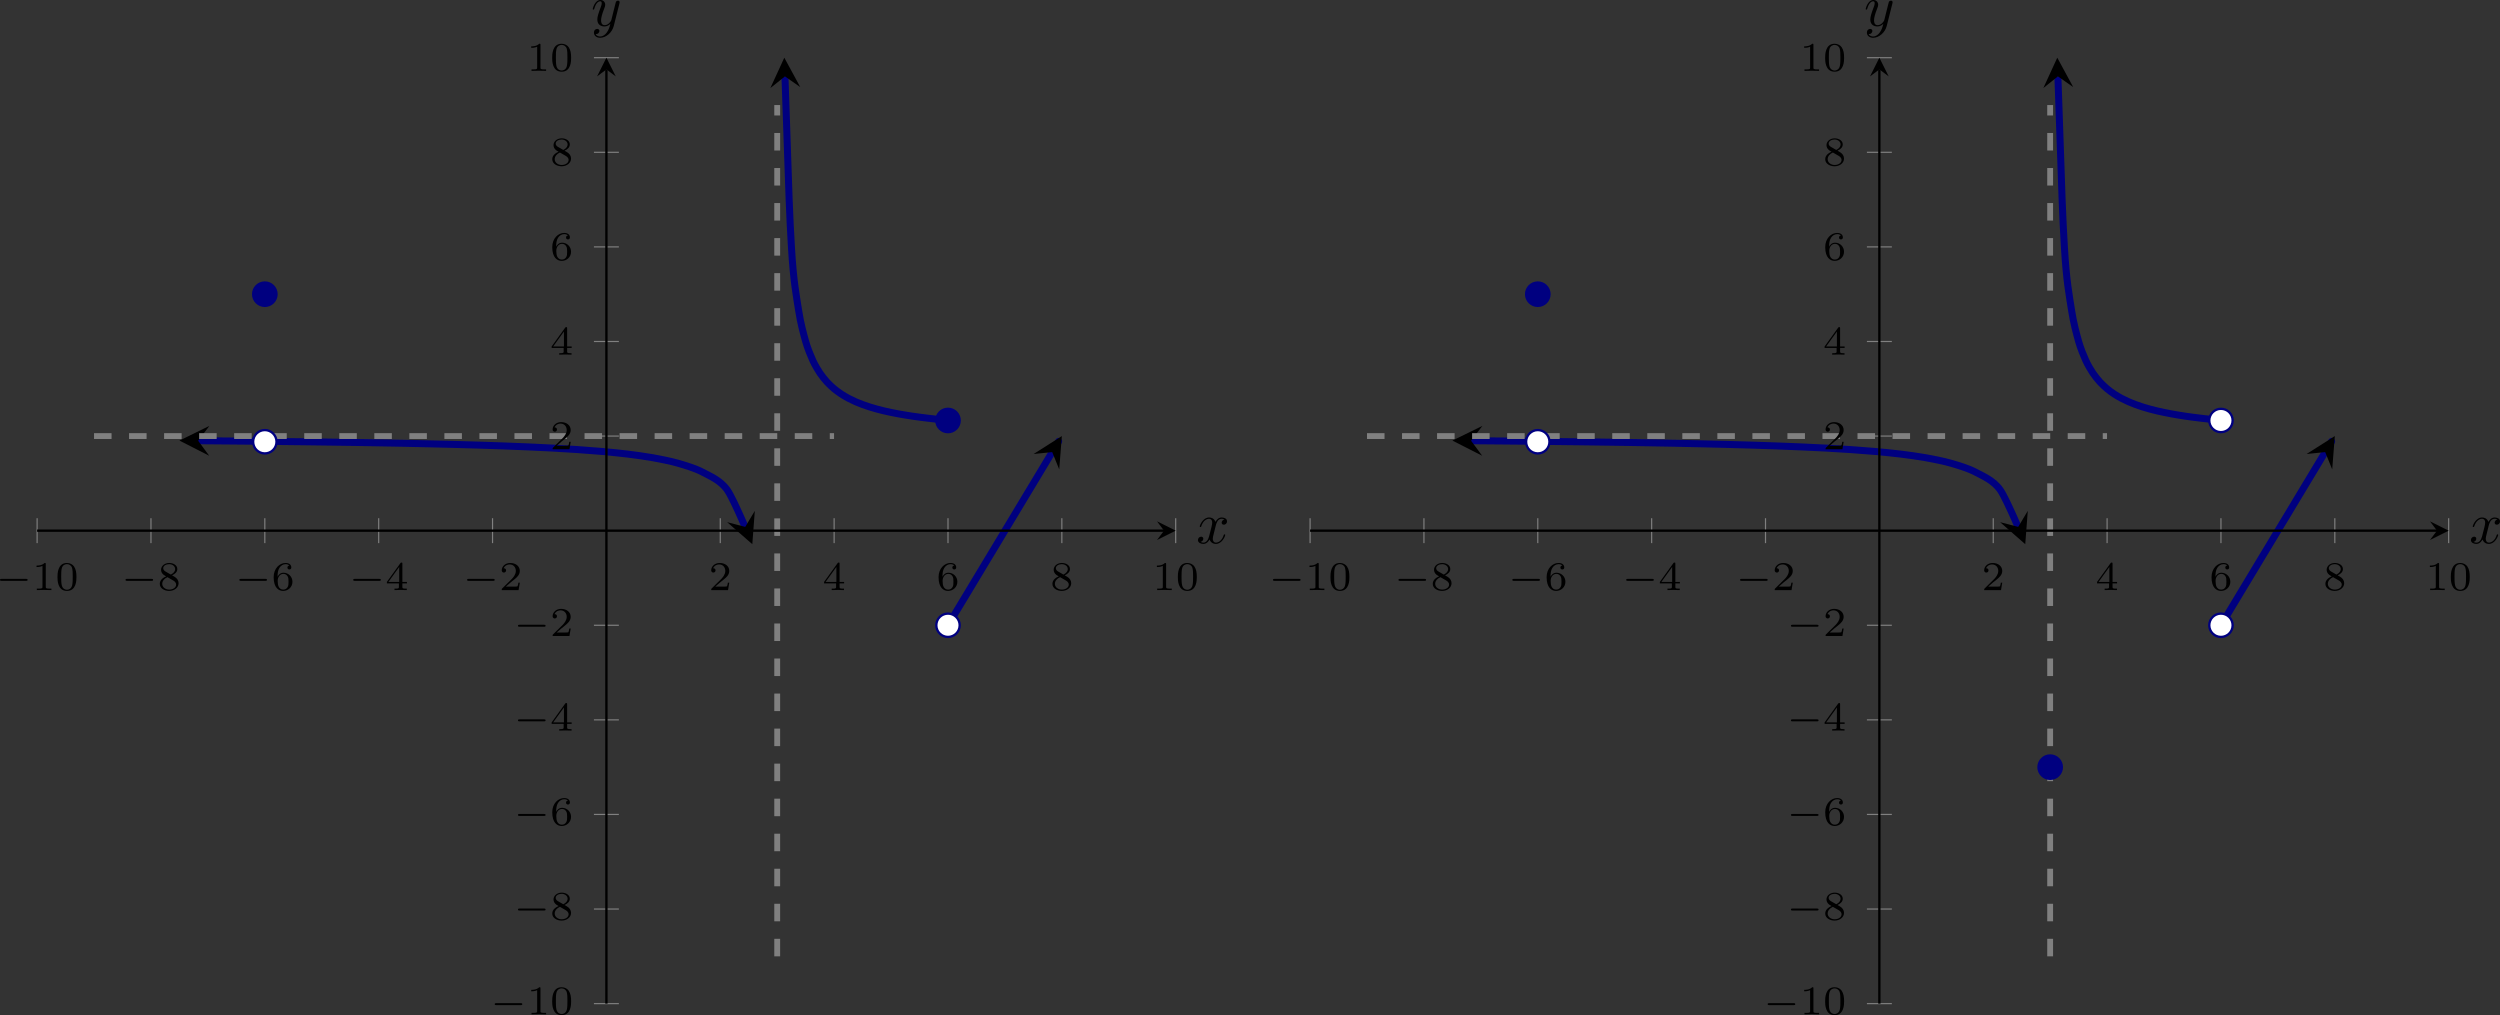 <?xml version='1.0' encoding='UTF-8'?>
<!-- This file was generated by dvisvgm 3.2.2 -->
<svg version='1.1' xmlns='http://www.w3.org/2000/svg' xmlns:xlink='http://www.w3.org/1999/xlink' width='597.183pt' height='242.5pt' viewBox='9.176 81.198 597.183 242.5'>
<rect x="9.176" y="81.198" width="597.183" height="242.5" fill="#333333" stroke="none"/>
<defs>
<clipPath id='clip2'>
<path d='M12.887 229.242H207.156V67.844H12.887Z'/>
</clipPath>
<clipPath id='clip3'>
<path d='M230.086 229.242H424.355V67.844H230.086Z'/>
</clipPath>
<path id='g4-120' d='M3.328-3.009C3.387-3.268 3.616-4.184 4.314-4.184C4.364-4.184 4.603-4.184 4.812-4.055C4.533-4.005 4.334-3.756 4.334-3.517C4.334-3.357 4.443-3.168 4.712-3.168C4.932-3.168 5.25-3.347 5.25-3.746C5.25-4.264 4.663-4.403 4.324-4.403C3.746-4.403 3.397-3.875 3.278-3.646C3.029-4.304 2.491-4.403 2.202-4.403C1.166-4.403 .598-3.118 .598-2.869C.598-2.77 .697-2.77 .717-2.77C.797-2.77 .827-2.79 .847-2.879C1.186-3.935 1.843-4.184 2.182-4.184C2.371-4.184 2.72-4.095 2.72-3.517C2.72-3.208 2.55-2.54 2.182-1.146C2.022-.528 1.674-.11 1.235-.11C1.176-.11 .946-.11 .737-.239C.986-.289 1.205-.498 1.205-.777C1.205-1.046 .986-1.126 .837-1.126C.538-1.126 .289-.867 .289-.548C.289-.09 .787 .11 1.225 .11C1.883 .11 2.242-.588 2.271-.648C2.391-.279 2.75 .11 3.347 .11C4.374 .11 4.941-1.176 4.941-1.425C4.941-1.524 4.852-1.524 4.822-1.524C4.732-1.524 4.712-1.484 4.692-1.415C4.364-.349 3.686-.11 3.367-.11C2.979-.11 2.819-.428 2.819-.767C2.819-.986 2.879-1.205 2.989-1.644L3.328-3.009Z'/>
<path id='g4-121' d='M4.842-3.796C4.882-3.935 4.882-3.955 4.882-4.025C4.882-4.204 4.742-4.294 4.593-4.294C4.493-4.294 4.334-4.234 4.244-4.085C4.224-4.035 4.144-3.726 4.105-3.547C4.035-3.288 3.965-3.019 3.905-2.75L3.457-.956C3.417-.807 2.989-.11 2.331-.11C1.823-.11 1.714-.548 1.714-.917C1.714-1.375 1.883-1.993 2.222-2.869C2.381-3.278 2.421-3.387 2.421-3.587C2.421-4.035 2.102-4.403 1.604-4.403C.658-4.403 .289-2.959 .289-2.869C.289-2.77 .389-2.77 .408-2.77C.508-2.77 .518-2.79 .568-2.949C.837-3.885 1.235-4.184 1.574-4.184C1.654-4.184 1.823-4.184 1.823-3.866C1.823-3.616 1.724-3.357 1.654-3.168C1.255-2.112 1.076-1.544 1.076-1.076C1.076-.189 1.704 .11 2.291 .11C2.68 .11 3.019-.06 3.298-.339C3.168 .179 3.049 .667 2.65 1.196C2.391 1.534 2.012 1.823 1.554 1.823C1.415 1.823 .966 1.793 .797 1.405C.956 1.405 1.086 1.405 1.225 1.285C1.325 1.196 1.425 1.066 1.425 .877C1.425 .568 1.156 .528 1.056 .528C.827 .528 .498 .687 .498 1.176C.498 1.674 .936 2.042 1.554 2.042C2.58 2.042 3.606 1.136 3.885 .01L4.842-3.796Z'/>
<path id='g6-48' d='M3.599-2.225C3.599-2.992 3.508-3.543 3.187-4.031C2.971-4.352 2.538-4.631 1.981-4.631C.363-4.631 .363-2.727 .363-2.225S.363 .139 1.981 .139S3.599-1.723 3.599-2.225ZM1.981-.056C1.66-.056 1.234-.244 1.095-.816C.997-1.227 .997-1.799 .997-2.315C.997-2.824 .997-3.354 1.102-3.738C1.248-4.289 1.695-4.435 1.981-4.435C2.357-4.435 2.72-4.205 2.845-3.801C2.957-3.424 2.964-2.922 2.964-2.315C2.964-1.799 2.964-1.283 2.873-.844C2.734-.209 2.26-.056 1.981-.056Z'/>
<path id='g6-49' d='M2.336-4.435C2.336-4.624 2.322-4.631 2.127-4.631C1.681-4.191 1.046-4.184 .76-4.184V-3.933C.928-3.933 1.388-3.933 1.771-4.129V-.572C1.771-.342 1.771-.251 1.074-.251H.809V0C.934-.007 1.792-.028 2.05-.028C2.267-.028 3.145-.007 3.299 0V-.251H3.034C2.336-.251 2.336-.342 2.336-.572V-4.435Z'/>
<path id='g6-50' d='M3.522-1.269H3.285C3.264-1.116 3.194-.704 3.103-.635C3.048-.593 2.511-.593 2.413-.593H1.13C1.862-1.241 2.106-1.437 2.525-1.764C3.041-2.176 3.522-2.608 3.522-3.271C3.522-4.115 2.783-4.631 1.89-4.631C1.025-4.631 .439-4.024 .439-3.382C.439-3.027 .739-2.992 .809-2.992C.976-2.992 1.179-3.11 1.179-3.361C1.179-3.487 1.13-3.731 .767-3.731C.983-4.226 1.458-4.38 1.785-4.38C2.483-4.38 2.845-3.836 2.845-3.271C2.845-2.664 2.413-2.183 2.19-1.932L.509-.272C.439-.209 .439-.195 .439 0H3.313L3.522-1.269Z'/>
<path id='g6-52' d='M3.689-1.144V-1.395H2.915V-4.505C2.915-4.652 2.915-4.7 2.762-4.7C2.678-4.7 2.65-4.7 2.58-4.603L.272-1.395V-1.144H2.322V-.572C2.322-.335 2.322-.251 1.757-.251H1.569V0C1.918-.014 2.364-.028 2.615-.028C2.873-.028 3.32-.014 3.668 0V-.251H3.48C2.915-.251 2.915-.335 2.915-.572V-1.144H3.689ZM2.371-3.947V-1.395H.53L2.371-3.947Z'/>
<path id='g6-54' d='M1.046-2.28C1.046-2.852 1.095-3.368 1.36-3.794C1.597-4.17 1.974-4.428 2.42-4.428C2.629-4.428 2.908-4.373 3.048-4.184C2.873-4.17 2.727-4.052 2.727-3.85C2.727-3.675 2.845-3.522 3.055-3.522S3.389-3.661 3.389-3.864C3.389-4.268 3.096-4.631 2.406-4.631C1.402-4.631 .377-3.71 .377-2.211C.377-.404 1.227 .139 1.995 .139C2.845 .139 3.585-.509 3.585-1.423C3.585-2.308 2.88-2.964 2.064-2.964C1.506-2.964 1.2-2.594 1.046-2.28ZM1.995-.084C1.646-.084 1.374-.286 1.227-.593C1.123-.802 1.067-1.151 1.067-1.569C1.067-2.246 1.471-2.769 2.029-2.769C2.35-2.769 2.566-2.643 2.741-2.385C2.908-2.12 2.915-1.827 2.915-1.423C2.915-1.025 2.915-.732 2.727-.46C2.559-.216 2.336-.084 1.995-.084Z'/>
<path id='g6-56' d='M2.476-2.518C3.02-2.783 3.368-3.11 3.368-3.592C3.368-4.268 2.664-4.631 1.988-4.631C1.22-4.631 .593-4.129 .593-3.466C.593-3.138 .746-2.901 .872-2.762C.997-2.615 1.046-2.587 1.458-2.343C1.067-2.176 .377-1.799 .377-1.067C.377-.293 1.179 .139 1.974 .139C2.859 .139 3.585-.425 3.585-1.179C3.585-1.639 3.313-2.029 2.908-2.267C2.817-2.322 2.573-2.462 2.476-2.518ZM1.339-3.18C1.158-3.285 .962-3.473 .962-3.731C.962-4.17 1.471-4.428 1.974-4.428C2.518-4.428 2.999-4.087 2.999-3.592C2.999-2.971 2.273-2.657 2.26-2.657S2.232-2.664 2.183-2.692L1.339-3.18ZM1.681-2.211L2.636-1.66C2.817-1.555 3.166-1.346 3.166-.934C3.166-.411 2.587-.084 1.988-.084C1.346-.084 .795-.495 .795-1.067C.795-1.583 1.179-1.981 1.681-2.211Z'/>
<path id='g3-0' d='M5.189-1.576C5.3-1.576 5.467-1.576 5.467-1.743C5.467-1.918 5.307-1.918 5.189-1.918H1.032C.921-1.918 .753-1.918 .753-1.75C.753-1.576 .914-1.576 1.032-1.576H5.189Z'/>
</defs>
<g id='page2' transform='matrix(1.4 0 0 1.4 0 0)'>
<path d='M40.359 133.196C40.242 133.196 40.242 133.196 41.418 133.207C42.598 133.215 44.488 133.231 45.668 133.242C46.848 133.254 48.738 133.27 49.918 133.281S52.988 133.313 54.168 133.328C55.348 133.34 57.238 133.359 58.418 133.375C59.598 133.391 61.488 133.414 62.668 133.43C63.848 133.446 65.738 133.473 66.918 133.488C68.098 133.508 69.988 133.535 71.168 133.559C72.348 133.578 74.238 133.609 75.418 133.633C76.598 133.656 78.488 133.696 79.668 133.723C80.848 133.746 82.738 133.793 83.918 133.824C85.098 133.852 86.988 133.906 88.168 133.942C89.344 133.977 91.238 134.039 92.414 134.082C93.594 134.125 95.488 134.196 96.664 134.25C97.844 134.301 99.734 134.391 100.914 134.453S103.984 134.629 105.164 134.711C106.344 134.789 108.234 134.934 109.414 135.039C110.594 135.145 112.484 135.332 113.664 135.477C114.844 135.625 116.735 135.879 117.914 136.094C119.094 136.305 120.985 136.676 122.164 137.016C123.344 137.356 125.235 137.914 126.414 138.551C127.594 139.192 129.485 139.922 130.664 141.629C131.844 143.332 134.914 150.852 133.707 147.899' stroke='#000080' fill='none' stroke-width='1.196' stroke-miterlimit='10' clip-path='url(#clip2)'/>
<path d='M37.168 133.172L42.25 135.761L40.359 133.195L42.289 130.66' clip-path='url(#clip2)'/>
<path d='M134.915 150.852L135.344 145.164L133.708 147.899L130.625 147.094' clip-path='url(#clip2)'/>
<path d='M140.485 71.031C141.254 94.153 141.254 94.153 141.59 100.125C141.93 106.098 142.469 108.645 142.805 110.887C143.141 113.125 143.684 115.07 144.02 116.266C144.356 117.457 144.899 118.746 145.235 119.492S146.11 121.133 146.449 121.645C146.785 122.156 147.324 122.809 147.66 123.18C148 123.555 148.539 124.051 148.875 124.336C149.215 124.617 149.754 125.008 150.09 125.231C150.426 125.453 150.969 125.766 151.305 125.949C151.641 126.129 152.184 126.387 152.52 126.535C152.856 126.684 153.395 126.899 153.735 127.024C154.071 127.149 154.61 127.332 154.949 127.438C155.285 127.543 155.824 127.699 156.16 127.793C156.5 127.883 157.039 128.02 157.375 128.102C157.711 128.18 158.254 128.301 158.59 128.367C158.926 128.438 159.469 128.543 159.805 128.606C160.141 128.668 160.68 128.762 161.02 128.817C161.356 128.871 161.895 128.957 162.235 129.008C162.571 129.055 163.11 129.133 163.446 129.176C163.785 129.223 164.324 129.289 164.66 129.328C164.996 129.371 165.539 129.434 165.875 129.469C166.211 129.508 166.754 129.563 167.09 129.598C167.426 129.633 168.305 129.715 168.305 129.715' stroke='#000080' fill='none' stroke-width='1.196' stroke-miterlimit='10' clip-path='url(#clip2)'/>
<path d='M140.375 67.844L137.996 73.027L140.484 71.031L143.098 72.859' clip-path='url(#clip2)'/>
<path d='M168.305 164.684C168.305 164.684 168.887 163.711 169.113 163.34C169.336 162.965 169.699 162.367 169.922 161.992C170.149 161.621 170.508 161.024 170.731 160.649C170.957 160.274 171.317 159.676 171.543 159.305C171.766 158.93 172.125 158.332 172.352 157.957C172.574 157.586 172.938 156.988 173.16 156.613C173.387 156.242 173.746 155.641 173.969 155.27C174.196 154.895 174.555 154.297 174.778 153.922C175.004 153.551 175.363 152.953 175.59 152.578C175.813 152.207 176.172 151.606 176.399 151.234C176.621 150.859 176.985 150.262 177.207 149.891C177.434 149.516 177.793 148.918 178.016 148.543C178.242 148.172 178.602 147.571 178.828 147.199C179.051 146.824 179.41 146.227 179.637 145.856C179.86 145.481 180.223 144.883 180.446 144.508C180.672 144.137 181.031 143.535 181.254 143.164C181.481 142.789 181.84 142.192 182.063 141.821C182.289 141.446 182.649 140.848 182.875 140.473C183.098 140.102 183.457 139.504 183.684 139.129C183.906 138.754 184.27 138.156 184.492 137.785C184.719 137.41 185.078 136.813 185.301 136.438C185.528 136.067 185.887 135.469 186.113 135.094C186.336 134.723 186.696 134.121 186.922 133.75C187.145 133.375 187.731 132.403 186.086 135.137' stroke='#000080' fill='none' stroke-width='1.196' stroke-miterlimit='10' clip-path='url(#clip2)'/>
<path d='M187.731 132.403L182.914 135.461L186.086 135.137L187.285 138.09' clip-path='url(#clip2)'/>
<path d='M139.164 221.172V219.703V218.238V216.77V215.305V213.836V212.367V210.903V209.434V207.969V206.5V205.031V203.567V202.098V200.633V199.164V197.696V196.231V194.762V193.297V191.828V190.363V188.895V187.426V185.961V184.492V183.028V181.559V180.09V178.625V177.156V175.692V174.223V172.754V171.289V169.821V168.356V166.887V165.418V163.953V162.484V161.02V159.551V158.082V156.617V155.149V153.684V152.215V150.746V149.281V147.813V146.348V144.879V143.41V141.946V140.477V139.012V137.543V136.074V134.609V133.141V131.676V130.207V128.738V127.274V125.805V124.34V122.871V121.403V119.938V118.469V117.004V115.535V114.07V112.602V111.133V109.668V108.199V106.735V105.266V103.797V102.332V100.863V99.399V97.93V96.461V94.996V93.528V92.063V90.594V89.125V87.66V86.192V84.727V83.258V81.789V80.324V78.856V77.391V75.922' stroke='#808080' fill='none' stroke-width='.996' stroke-miterlimit='10' stroke-dasharray='2.989 2.989' clip-path='url(#clip2)'/>
<path d='M22.598 132.403H23.875H25.148H26.426H27.699H28.977H30.25H31.527H32.801H34.078H35.352H36.629H37.902H39.18H40.453H41.73H43.004H44.281H45.555H46.832H48.105H49.383H50.656H51.934H53.207H54.484H55.758H57.035H58.309H59.586H60.859H62.137H63.41H64.688H65.961H67.238H68.512H69.789H71.062H72.34H73.613H74.891H76.164H77.441H78.719H79.992H81.269H82.543H83.82H85.094H86.371H87.644H88.922H90.195H91.473H92.746H94.023H95.297H96.574H97.848H99.125H100.398H101.676H102.949H104.227H105.5H106.777H108.051H109.328H110.602H111.879H113.153H114.43H115.703H116.981H118.254H119.531H120.805H122.082H123.356H124.633H125.906H127.184H128.457H129.735H131.008H132.285H133.559H134.836H136.11H137.387H138.66H139.938H141.211H142.488H143.762H145.039H146.313H147.59H148.863' stroke='#808080' fill='none' stroke-width='.996' stroke-miterlimit='10' stroke-dasharray='2.989 2.989' clip-path='url(#clip2)'/>
<path d='M12.887 150.668V146.418M32.312 150.668V146.418M51.738 150.668V146.418M71.168 150.668V146.418M90.594 150.668V146.418M129.449 150.668V146.418M148.875 150.668V146.418M168.305 150.668V146.418M187.731 150.668V146.418M207.156 150.668V146.418' stroke='#808080' fill='none' stroke-width='.199' stroke-miterlimit='10'/>
<path d='M107.894 229.242H112.148M107.894 213.102H112.148M107.894 196.961H112.148M107.894 180.824H112.148M107.894 164.684H112.148M107.894 132.403H112.148M107.894 116.266H112.148M107.894 100.125H112.148M107.894 83.985H112.148M107.894 67.844H112.148' stroke='#808080' fill='none' stroke-width='.199' stroke-miterlimit='10'/>
<path d='M12.887 148.543H205.164' stroke='#000' fill='none' stroke-width='.399' stroke-miterlimit='10'/>
<path d='M207.156 148.543L203.968 146.95L205.164 148.543L203.968 150.137'/>
<path d='M110.023 229.242V69.84' stroke='#000' fill='none' stroke-width='.399' stroke-miterlimit='10'/>
<path d='M110.024 67.844L108.43 71.035L110.024 69.84L111.617 71.035'/>
<g transform='matrix(1 0 0 1 -17.49 -64.575)'>
<use x='23.291' y='223.259' xlink:href='#g3-0'/>
<use x='29.518' y='223.259' xlink:href='#g6-49'/>
<use x='33.489' y='223.259' xlink:href='#g6-48'/>
</g>
<g transform='matrix(1 0 0 1 3.923 -64.575)'>
<use x='23.291' y='223.259' xlink:href='#g3-0'/>
<use x='29.518' y='223.259' xlink:href='#g6-56'/>
</g>
<g transform='matrix(1 0 0 1 23.35 -64.575)'>
<use x='23.291' y='223.259' xlink:href='#g3-0'/>
<use x='29.518' y='223.259' xlink:href='#g6-54'/>
</g>
<g transform='matrix(1 0 0 1 42.777 -64.575)'>
<use x='23.291' y='223.259' xlink:href='#g3-0'/>
<use x='29.518' y='223.259' xlink:href='#g6-52'/>
</g>
<g transform='matrix(1 0 0 1 62.205 -64.575)'>
<use x='23.291' y='223.259' xlink:href='#g3-0'/>
<use x='29.518' y='223.259' xlink:href='#g6-50'/>
</g>
<g transform='matrix(1 0 0 1 104.172 -64.575)'>
<use x='23.291' y='223.259' xlink:href='#g6-50'/>
</g>
<g transform='matrix(1 0 0 1 123.6 -64.575)'>
<use x='23.291' y='223.259' xlink:href='#g6-52'/>
</g>
<g transform='matrix(1 0 0 1 143.027 -64.575)'>
<use x='23.291' y='223.259' xlink:href='#g6-54'/>
</g>
<g transform='matrix(1 0 0 1 162.454 -64.575)'>
<use x='23.291' y='223.259' xlink:href='#g6-56'/>
</g>
<g transform='matrix(1 0 0 1 179.896 -64.575)'>
<use x='23.291' y='223.259' xlink:href='#g6-49'/>
<use x='27.262' y='223.259' xlink:href='#g6-48'/>
</g>
<g transform='matrix(1 0 0 1 66.916 7.815)'>
<use x='23.291' y='223.259' xlink:href='#g3-0'/>
<use x='29.518' y='223.259' xlink:href='#g6-49'/>
<use x='33.489' y='223.259' xlink:href='#g6-48'/>
</g>
<g transform='matrix(1 0 0 1 70.887 -8.325)'>
<use x='23.291' y='223.259' xlink:href='#g3-0'/>
<use x='29.518' y='223.259' xlink:href='#g6-56'/>
</g>
<g transform='matrix(1 0 0 1 70.887 -24.464)'>
<use x='23.291' y='223.259' xlink:href='#g3-0'/>
<use x='29.518' y='223.259' xlink:href='#g6-54'/>
</g>
<g transform='matrix(1 0 0 1 70.887 -40.604)'>
<use x='23.291' y='223.259' xlink:href='#g3-0'/>
<use x='29.518' y='223.259' xlink:href='#g6-52'/>
</g>
<g transform='matrix(1 0 0 1 70.887 -56.744)'>
<use x='23.291' y='223.259' xlink:href='#g3-0'/>
<use x='29.518' y='223.259' xlink:href='#g6-50'/>
</g>
<g transform='matrix(1 0 0 1 77.114 -88.608)'>
<use x='23.291' y='223.259' xlink:href='#g6-50'/>
</g>
<g transform='matrix(1 0 0 1 77.114 -104.747)'>
<use x='23.291' y='223.259' xlink:href='#g6-52'/>
</g>
<g transform='matrix(1 0 0 1 77.114 -120.887)'>
<use x='23.291' y='223.259' xlink:href='#g6-54'/>
</g>
<g transform='matrix(1 0 0 1 77.114 -137.027)'>
<use x='23.291' y='223.259' xlink:href='#g6-56'/>
</g>
<g transform='matrix(1 0 0 1 73.143 -153.166)'>
<use x='23.291' y='223.259' xlink:href='#g6-49'/>
<use x='27.262' y='223.259' xlink:href='#g6-48'/>
</g>
<path d='M53.734 108.195C53.734 107.094 52.84 106.203 51.738 106.203C50.641 106.203 49.746 107.094 49.746 108.195C49.746 109.297 50.641 110.188 51.738 110.188C52.84 110.188 53.734 109.297 53.734 108.195Z' fill='#000080'/>
<path d='M53.734 108.195C53.734 107.094 52.84 106.203 51.738 106.203C50.641 106.203 49.746 107.094 49.746 108.195C49.746 109.297 50.641 110.188 51.738 110.188C52.84 110.188 53.734 109.297 53.734 108.195Z' stroke='#000080' fill='none' stroke-width='.399' stroke-miterlimit='10'/>
<path d='M53.734 133.371C53.734 132.274 52.84 131.379 51.738 131.379C50.641 131.379 49.746 132.274 49.746 133.371C49.746 134.473 50.641 135.363 51.738 135.363C52.84 135.363 53.734 134.473 53.734 133.371Z' fill='#fff'/>
<path d='M53.734 133.371C53.734 132.274 52.84 131.379 51.738 131.379C50.641 131.379 49.746 132.274 49.746 133.371C49.746 134.473 50.641 135.363 51.738 135.363C52.84 135.363 53.734 134.473 53.734 133.371Z' stroke='#000080' fill='none' stroke-width='.399' stroke-miterlimit='10'/>
<path d='M170.297 129.742C170.297 128.641 169.403 127.75 168.305 127.75C167.203 127.75 166.313 128.641 166.313 129.742C166.313 130.84 167.203 131.734 168.305 131.734C169.403 131.734 170.297 130.84 170.297 129.742Z' fill='#000080'/>
<path d='M170.297 129.742C170.297 128.641 169.403 127.75 168.305 127.75C167.203 127.75 166.313 128.641 166.313 129.742C166.313 130.84 167.203 131.734 168.305 131.734C169.403 131.734 170.297 130.84 170.297 129.742Z' stroke='#000080' fill='none' stroke-width='.399' stroke-miterlimit='10'/>
<path d='M170.297 164.684C170.297 163.582 169.403 162.692 168.305 162.692C167.203 162.692 166.313 163.582 166.313 164.684C166.313 165.785 167.203 166.676 168.305 166.676C169.403 166.676 170.297 165.785 170.297 164.684Z' fill='#fff'/>
<path d='M170.297 164.684C170.297 163.582 169.403 162.692 168.305 162.692C167.203 162.692 166.313 163.582 166.313 164.684C166.313 165.785 167.203 166.676 168.305 166.676C169.403 166.676 170.297 165.785 170.297 164.684Z' stroke='#000080' fill='none' stroke-width='.399' stroke-miterlimit='10'/>
<g transform='matrix(1 0 0 1 187.373 -72.565)'>
<use x='23.291' y='223.259' xlink:href='#g4-120'/>
</g>
<g transform='matrix(1 0 0 1 84.106 -160.856)'>
<use x='23.291' y='223.259' xlink:href='#g4-121'/>
</g>
<path d='M257.555 133.196C257.437 133.196 257.437 133.196 258.617 133.207C259.797 133.215 261.687 133.231 262.867 133.242C264.047 133.254 265.937 133.27 267.117 133.281S270.187 133.313 271.367 133.328C272.547 133.34 274.437 133.359 275.617 133.375C276.797 133.391 278.687 133.414 279.867 133.43C281.047 133.446 282.937 133.473 284.117 133.488C285.297 133.508 287.187 133.535 288.367 133.559C289.547 133.578 291.437 133.609 292.617 133.633C293.793 133.656 295.687 133.696 296.863 133.723C298.043 133.746 299.937 133.793 301.113 133.824C302.293 133.852 304.183 133.906 305.363 133.942C306.543 133.977 308.433 134.039 309.613 134.082S312.683 134.196 313.863 134.25C315.043 134.301 316.933 134.391 318.113 134.453S321.183 134.629 322.363 134.711C323.543 134.789 325.433 134.934 326.613 135.039C327.793 135.145 329.683 135.332 330.863 135.477C332.043 135.625 333.934 135.879 335.113 136.094C336.293 136.305 338.184 136.676 339.363 137.016C340.543 137.356 342.434 137.914 343.613 138.551C344.793 139.192 346.684 139.922 347.863 141.629C349.039 143.332 352.109 150.852 350.906 147.899' stroke='#000080' fill='none' stroke-width='1.196' stroke-miterlimit='10' clip-path='url(#clip3)'/>
<path d='M254.367 133.172L259.449 135.761L257.555 133.195L259.488 130.66' clip-path='url(#clip3)'/>
<path d='M352.11 150.852L352.543 145.164L350.906 147.899L347.82 147.094' clip-path='url(#clip3)'/>
<path d='M357.68 71.031C358.453 94.153 358.453 94.153 358.789 100.125C359.125 106.098 359.668 108.645 360.004 110.887C360.34 113.125 360.883 115.07 361.219 116.266C361.555 117.457 362.094 118.746 362.434 119.492C362.769 120.238 363.309 121.133 363.644 121.645C363.984 122.156 364.523 122.809 364.859 123.18C365.199 123.555 365.738 124.051 366.074 124.336C366.41 124.617 366.953 125.008 367.289 125.231C367.625 125.453 368.168 125.766 368.504 125.949C368.84 126.129 369.379 126.387 369.719 126.535C370.055 126.684 370.594 126.899 370.93 127.024C371.269 127.149 371.809 127.332 372.144 127.438C372.484 127.543 373.023 127.699 373.359 127.793C373.695 127.883 374.238 128.02 374.574 128.102C374.91 128.18 375.453 128.301 375.789 128.367C376.125 128.438 376.664 128.543 377.004 128.606C377.34 128.668 377.879 128.762 378.215 128.817C378.555 128.871 379.094 128.957 379.43 129.008C379.769 129.055 380.309 129.133 380.644 129.176C380.98 129.223 381.523 129.289 381.859 129.328C382.195 129.371 382.738 129.434 383.074 129.469C383.41 129.508 383.949 129.563 384.289 129.598C384.625 129.633 385.5 129.715 385.5 129.715' stroke='#000080' fill='none' stroke-width='1.196' stroke-miterlimit='10' clip-path='url(#clip3)'/>
<path d='M357.574 67.844L355.195 73.027L357.679 71.031L360.293 72.859' clip-path='url(#clip3)'/>
<path d='M385.5 164.684C385.5 164.684 386.086 163.711 386.312 163.34C386.535 162.965 386.894 162.367 387.121 161.992C387.344 161.621 387.707 161.024 387.93 160.649C388.156 160.274 388.516 159.676 388.738 159.305C388.965 158.93 389.324 158.332 389.551 157.957C389.773 157.586 390.133 156.988 390.359 156.613C390.582 156.242 390.945 155.641 391.168 155.27C391.394 154.895 391.754 154.297 391.976 153.922C392.203 153.551 392.562 152.953 392.785 152.578C393.012 152.207 393.371 151.606 393.598 151.234C393.82 150.859 394.18 150.262 394.406 149.891C394.629 149.516 394.992 148.918 395.215 148.543C395.441 148.172 395.801 147.571 396.023 147.199C396.25 146.824 396.609 146.227 396.836 145.856C397.059 145.481 397.418 144.883 397.644 144.508C397.867 144.137 398.23 143.535 398.453 143.164C398.68 142.789 399.039 142.192 399.262 141.821C399.488 141.446 399.848 140.848 400.07 140.473C400.297 140.102 400.656 139.504 400.883 139.129C401.105 138.754 401.465 138.156 401.691 137.785C401.914 137.41 402.277 136.813 402.5 136.438C402.726 136.067 403.086 135.469 403.309 135.094C403.535 134.723 403.894 134.121 404.121 133.75C404.344 133.375 404.93 132.403 403.285 135.137' stroke='#000080' fill='none' stroke-width='1.196' stroke-miterlimit='10' clip-path='url(#clip3)'/>
<path d='M404.93 132.403L400.113 135.461L403.285 135.137L404.484 138.09' clip-path='url(#clip3)'/>
<path d='M356.359 221.172V219.703V218.238V216.77V215.305V213.836V212.367V210.903V209.434V207.969V206.5V205.031V203.567V202.098V200.633V199.164V197.696V196.231V194.762V193.297V191.828V190.363V188.895V187.426V185.961V184.492V183.028V181.559V180.09V178.625V177.156V175.692V174.223V172.754V171.289V169.821V168.356V166.887V165.418V163.953V162.484V161.02V159.551V158.082V156.617V155.149V153.684V152.215V150.746V149.281V147.813V146.348V144.879V143.41V141.946V140.477V139.012V137.543V136.074V134.609V133.141V131.676V130.207V128.738V127.274V125.805V124.34V122.871V121.403V119.938V118.469V117.004V115.535V114.07V112.602V111.133V109.668V108.199V106.735V105.266V103.797V102.332V100.863V99.399V97.93V96.461V94.996V93.528V92.063V90.594V89.125V87.66V86.192V84.727V83.258V81.789V80.324V78.856V77.391V75.922' stroke='#808080' fill='none' stroke-width='.996' stroke-miterlimit='10' stroke-dasharray='2.989 2.989' clip-path='url(#clip3)'/>
<path d='M239.797 132.403H241.074H242.348H243.625H244.898H246.176H247.449H248.726H250H251.277H252.551H253.828H255.101H256.379H257.652H258.93H260.203H261.48H262.754H264.031H265.305H266.582H267.855H269.133H270.406H271.683H272.957H274.234H275.508H276.785H278.058H279.336H280.609H281.887H283.16H284.437H285.711H286.988H288.262H289.539H290.812H292.09H293.363H294.64H295.914H297.191H298.465H299.742H301.015H302.293H303.566H304.844H306.117H307.394H308.668H309.945H311.219H312.496H313.769H315.047H316.32H317.598H318.871H320.148H321.422H322.699H323.973H325.25H326.523H327.801H329.074H330.351H331.625H332.902H334.176H335.453H336.726H338.004H339.277H340.555H341.828H343.105H344.379H345.656H346.93H348.207H349.48H350.758H352.031H353.309H354.582H355.859H357.133H358.41H359.684H360.961H362.234H363.512H364.785H366.062' stroke='#808080' fill='none' stroke-width='.996' stroke-miterlimit='10' stroke-dasharray='2.989 2.989' clip-path='url(#clip3)'/>
<path d='M230.086 150.668V146.418M249.512 150.668V146.418M268.937 150.668V146.418M288.367 150.668V146.418M307.793 150.668V146.418M346.648 150.668V146.418M366.074 150.668V146.418M385.5 150.668V146.418M404.93 150.668V146.418M424.355 150.668V146.418' stroke='#808080' fill='none' stroke-width='.199' stroke-miterlimit='10'/>
<path d='M325.094 229.242H329.348M325.094 213.102H329.348M325.094 196.961H329.348M325.094 180.824H329.348M325.094 164.684H329.348M325.094 132.403H329.348M325.094 116.266H329.348M325.094 100.125H329.348M325.094 83.985H329.348M325.094 67.844H329.348' stroke='#808080' fill='none' stroke-width='.199' stroke-miterlimit='10'/>
<path d='M230.086 148.543H422.363' stroke='#000' fill='none' stroke-width='.399' stroke-miterlimit='10'/>
<path d='M424.356 148.543L421.168 146.95L422.364 148.543L421.168 150.137'/>
<path d='M327.219 229.242V69.84' stroke='#000' fill='none' stroke-width='.399' stroke-miterlimit='10'/>
<path d='M327.219 67.844L325.625 71.035L327.219 69.84L328.812 71.035'/>
<g transform='matrix(1 0 0 1 199.708 -64.575)'>
<use x='23.291' y='223.259' xlink:href='#g3-0'/>
<use x='29.518' y='223.259' xlink:href='#g6-49'/>
<use x='33.489' y='223.259' xlink:href='#g6-48'/>
</g>
<g transform='matrix(1 0 0 1 221.121 -64.575)'>
<use x='23.291' y='223.259' xlink:href='#g3-0'/>
<use x='29.518' y='223.259' xlink:href='#g6-56'/>
</g>
<g transform='matrix(1 0 0 1 240.548 -64.575)'>
<use x='23.291' y='223.259' xlink:href='#g3-0'/>
<use x='29.518' y='223.259' xlink:href='#g6-54'/>
</g>
<g transform='matrix(1 0 0 1 259.976 -64.575)'>
<use x='23.291' y='223.259' xlink:href='#g3-0'/>
<use x='29.518' y='223.259' xlink:href='#g6-52'/>
</g>
<g transform='matrix(1 0 0 1 279.403 -64.575)'>
<use x='23.291' y='223.259' xlink:href='#g3-0'/>
<use x='29.518' y='223.259' xlink:href='#g6-50'/>
</g>
<g transform='matrix(1 0 0 1 321.371 -64.575)'>
<use x='23.291' y='223.259' xlink:href='#g6-50'/>
</g>
<g transform='matrix(1 0 0 1 340.798 -64.575)'>
<use x='23.291' y='223.259' xlink:href='#g6-52'/>
</g>
<g transform='matrix(1 0 0 1 360.225 -64.575)'>
<use x='23.291' y='223.259' xlink:href='#g6-54'/>
</g>
<g transform='matrix(1 0 0 1 379.652 -64.575)'>
<use x='23.291' y='223.259' xlink:href='#g6-56'/>
</g>
<g transform='matrix(1 0 0 1 397.094 -64.575)'>
<use x='23.291' y='223.259' xlink:href='#g6-49'/>
<use x='27.262' y='223.259' xlink:href='#g6-48'/>
</g>
<g transform='matrix(1 0 0 1 284.114 7.815)'>
<use x='23.291' y='223.259' xlink:href='#g3-0'/>
<use x='29.518' y='223.259' xlink:href='#g6-49'/>
<use x='33.489' y='223.259' xlink:href='#g6-48'/>
</g>
<g transform='matrix(1 0 0 1 288.085 -8.325)'>
<use x='23.291' y='223.259' xlink:href='#g3-0'/>
<use x='29.518' y='223.259' xlink:href='#g6-56'/>
</g>
<g transform='matrix(1 0 0 1 288.085 -24.464)'>
<use x='23.291' y='223.259' xlink:href='#g3-0'/>
<use x='29.518' y='223.259' xlink:href='#g6-54'/>
</g>
<g transform='matrix(1 0 0 1 288.085 -40.604)'>
<use x='23.291' y='223.259' xlink:href='#g3-0'/>
<use x='29.518' y='223.259' xlink:href='#g6-52'/>
</g>
<g transform='matrix(1 0 0 1 288.085 -56.744)'>
<use x='23.291' y='223.259' xlink:href='#g3-0'/>
<use x='29.518' y='223.259' xlink:href='#g6-50'/>
</g>
<g transform='matrix(1 0 0 1 294.312 -88.608)'>
<use x='23.291' y='223.259' xlink:href='#g6-50'/>
</g>
<g transform='matrix(1 0 0 1 294.312 -104.747)'>
<use x='23.291' y='223.259' xlink:href='#g6-52'/>
</g>
<g transform='matrix(1 0 0 1 294.312 -120.887)'>
<use x='23.291' y='223.259' xlink:href='#g6-54'/>
</g>
<g transform='matrix(1 0 0 1 294.312 -137.027)'>
<use x='23.291' y='223.259' xlink:href='#g6-56'/>
</g>
<g transform='matrix(1 0 0 1 290.341 -153.166)'>
<use x='23.291' y='223.259' xlink:href='#g6-49'/>
<use x='27.262' y='223.259' xlink:href='#g6-48'/>
</g>
<path d='M270.93 108.195C270.93 107.094 270.039 106.203 268.937 106.203C267.84 106.203 266.945 107.094 266.945 108.195C266.945 109.297 267.84 110.188 268.937 110.188C270.039 110.188 270.93 109.297 270.93 108.195Z' fill='#000080'/>
<path d='M270.93 108.195C270.93 107.094 270.039 106.203 268.937 106.203C267.84 106.203 266.945 107.094 266.945 108.195C266.945 109.297 267.84 110.188 268.937 110.188C270.039 110.188 270.93 109.297 270.93 108.195Z' stroke='#000080' fill='none' stroke-width='.399' stroke-miterlimit='10'/>
<path d='M270.93 133.371C270.93 132.274 270.039 131.379 268.937 131.379C267.84 131.379 266.945 132.274 266.945 133.371C266.945 134.473 267.84 135.363 268.937 135.363C270.039 135.363 270.93 134.473 270.93 133.371Z' fill='#fff'/>
<path d='M270.93 133.371C270.93 132.274 270.039 131.379 268.937 131.379C267.84 131.379 266.945 132.274 266.945 133.371C266.945 134.473 267.84 135.363 268.937 135.363C270.039 135.363 270.93 134.473 270.93 133.371Z' stroke='#000080' fill='none' stroke-width='.399' stroke-miterlimit='10'/>
<path d='M358.355 188.895C358.355 187.793 357.461 186.899 356.359 186.899C355.262 186.899 354.367 187.793 354.367 188.895C354.367 189.992 355.262 190.887 356.359 190.887C357.461 190.887 358.355 189.992 358.355 188.895Z' fill='#000080'/>
<path d='M358.355 188.895C358.355 187.793 357.461 186.899 356.359 186.899C355.262 186.899 354.367 187.793 354.367 188.895C354.367 189.992 355.262 190.887 356.359 190.887C357.461 190.887 358.355 189.992 358.355 188.895Z' stroke='#000080' fill='none' stroke-width='.399' stroke-miterlimit='10'/>
<path d='M387.496 129.742C387.496 128.641 386.601 127.75 385.5 127.75C384.402 127.75 383.508 128.641 383.508 129.742C383.508 130.84 384.402 131.734 385.5 131.734C386.601 131.734 387.496 130.84 387.496 129.742Z' fill='#fff'/>
<path d='M387.496 129.742C387.496 128.641 386.601 127.75 385.5 127.75C384.402 127.75 383.508 128.641 383.508 129.742C383.508 130.84 384.402 131.734 385.5 131.734C386.601 131.734 387.496 130.84 387.496 129.742Z' stroke='#000080' fill='none' stroke-width='.399' stroke-miterlimit='10'/>
<path d='M387.496 164.684C387.496 163.582 386.601 162.692 385.5 162.692C384.402 162.692 383.508 163.582 383.508 164.684C383.508 165.785 384.402 166.676 385.5 166.676C386.601 166.676 387.496 165.785 387.496 164.684Z' fill='#fff'/>
<path d='M387.496 164.684C387.496 163.582 386.601 162.692 385.5 162.692C384.402 162.692 383.508 163.582 383.508 164.684C383.508 165.785 384.402 166.676 385.5 166.676C386.601 166.676 387.496 165.785 387.496 164.684Z' stroke='#000080' fill='none' stroke-width='.399' stroke-miterlimit='10'/>
<g transform='matrix(1 0 0 1 404.572 -72.565)'>
<use x='23.291' y='223.259' xlink:href='#g4-120'/>
</g>
<g transform='matrix(1 0 0 1 301.304 -160.856)'>
<use x='23.291' y='223.259' xlink:href='#g4-121'/>
</g>
</g>
</svg>